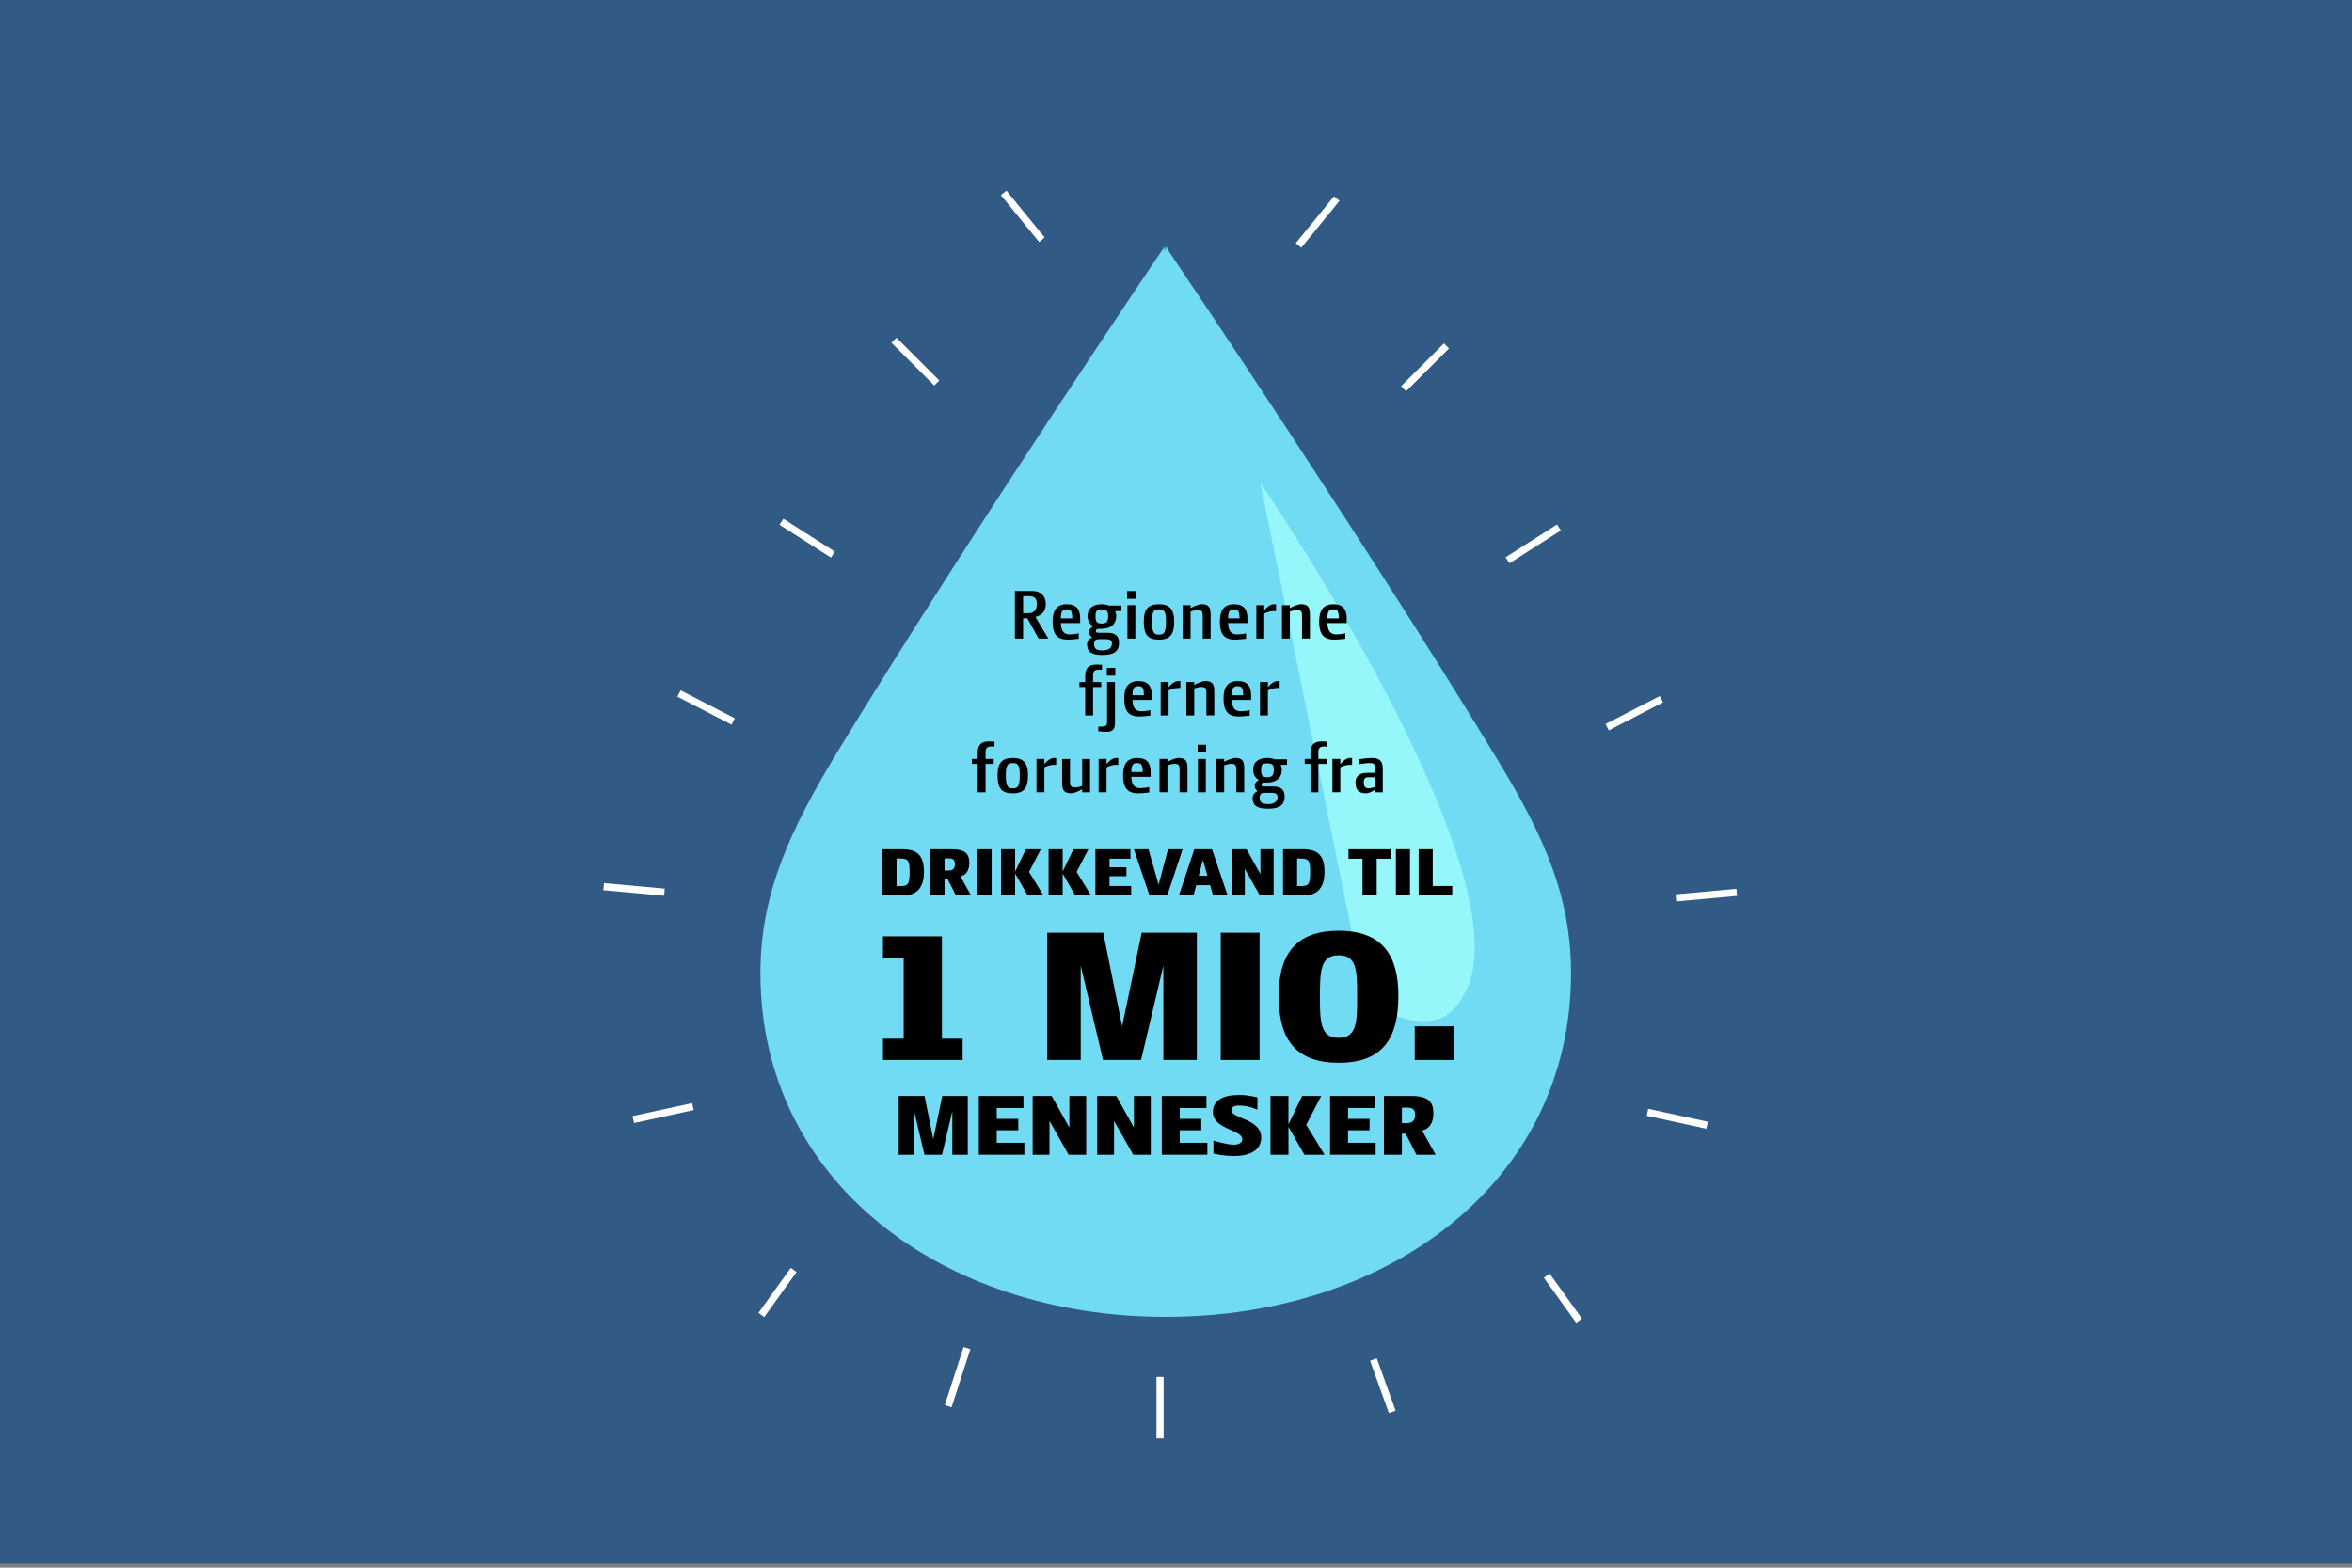 <?xml version="1.0" encoding="UTF-8"?><svg id="a" xmlns="http://www.w3.org/2000/svg" viewBox="0 0 1200 800"><rect x="0" y="0" width="1200" height="800" fill="#808080" stroke="none"/><defs><style>.b{fill:none;stroke:#fff;stroke-miterlimit:10;stroke-width:3.64px;}.c{fill:#71dbf4;}.d{fill:#95f7f9;}.e{fill:#315b84;}</style></defs><rect class="e" x="-4" width="1206" height="798"/><g><g><path class="c" d="M760.08,381.17c-66.11-108.24-154.77-239.66-164.45-253.98l-.53-1.29-.14,.31-.21-.31v.78l-.64,1.43v-2.21s-97.4,143.72-167.61,259.01c-22.49,37.51-38.53,70.04-38.53,111.7,0,106.11,92.58,175.39,206.79,175.39s206.79-69.28,206.79-175.39c0-43.33-17.2-75.97-41.49-115.45Z"/><path class="d" d="M693.68,495.2l-50.69-248.99s138.48,202.96,103.86,261.54c0,0-5.17,10.51-13.6,12.55-14.05,3.4-34.93-3.53-39.57-25.11Z"/></g><g><path d="M450.49,540.91v-10.87h10.57v-41.35h-10.57v-10.87h30.08v52.23h10.57v10.87h-40.64Z"/><path d="M593.56,492.75l-11.38,48.16h-19.41l-11.38-48.16v48.16h-17.07v-64.93h28.55l9.65,47.76,9.96-47.76h28.15v64.93h-17.07v-48.16Z"/><path d="M622.83,540.91v-64.93h19.81v64.93h-19.81Z"/><path d="M652.4,508.2c0-20.22,7.82-33.23,30.58-33.23s30.48,13.01,30.48,33.23-6.81,34.14-30.48,34.14-30.58-14.02-30.58-34.14Zm21.03,0c0,12.9,.1,21.44,9.55,21.44s9.45-8.54,9.45-21.44-.2-20.73-9.45-20.73-9.55,8.13-9.55,20.73Z"/><path d="M721.8,540.91v-17.17h20.22v17.17h-20.22Z"/><path d="M485.88,567.02l-5.26,22.25h-8.97l-5.26-22.25v22.25h-7.89v-30h13.19l4.46,22.07,4.6-22.07h13.01v30h-7.89v-22.25Z"/><path d="M499.39,589.27v-30h22.77v6.15h-13.62v5.54h10.99v5.82h-10.99v6.39h14.09v6.1h-23.24Z"/><path d="M535.45,571.99v17.28h-8.59v-30h9.72l9.01,16.15v-16.15h8.59v30h-8.97l-9.77-17.28Z"/><path d="M568.4,571.99v17.28h-8.59v-30h9.72l9.01,16.15v-16.15h8.59v30h-8.97l-9.77-17.28Z"/><path d="M592.76,589.27v-30h22.77v6.15h-13.62v5.54h10.99v5.82h-10.99v6.39h14.09v6.1h-23.24Z"/><path d="M619.1,588.71v-6.62c5.96,1.69,8.78,2.07,10.47,2.07,2.72,0,4.27-1.27,4.27-2.72,0-5.07-15.02-5.02-15.02-14.04,0-5.73,4.93-8.64,13.29-8.64,2.77,0,4.65,.14,9.44,1.22v6.25c-4.32-1.69-6.76-2.07-9.72-2.07-2.3,0-3.57,.99-3.57,2.44,0,4.18,15.21,4.41,15.21,13.85,0,6.95-6.34,9.48-13.99,9.48-2.68,0-6.67-.38-10.38-1.22Z"/><path d="M648.21,589.27v-30h9.16v14.51l7-14.51h9.72l-7.65,14.74,9.34,15.26h-10.28l-8.12-14.23v14.23h-9.16Z"/><path d="M678.62,589.27v-30h22.77v6.15h-13.62v5.54h10.99v5.82h-10.99v6.39h14.09v6.1h-23.24Z"/><path d="M722.66,589.27l-5.45-10.71h-1.97v10.71h-9.16v-30h13.94c9.39,0,11.31,3.57,11.31,9.01,0,4.84-2.3,7.93-5.77,8.64l6.9,12.35h-9.81Zm-4.55-24.04h-2.86v7.89h2.58c2.68,0,4.18-1.22,4.18-4.18,0-2.58-1.13-3.71-3.9-3.71Z"/></g><g><path d="M529.9,325.87l-5.74-10.34h-2.17v10.34h-4.18v-24.3h8.75c4.56,0,7,2.51,7,6.73,0,3.8-2.21,5.78-5.29,6.5l6.58,11.07h-4.94Zm-.91-17.64c0-2.62-1.03-3.99-3.8-3.99h-3.19v8.67h2.97c1.79,0,4.03-.99,4.03-4.6v-.08Z"/><path d="M541.23,317.96c.19,4.83,2.13,5.78,4.75,5.78,.95,0,3.08-.19,4.41-.57v2.81c-.91,.04-3.31,.42-5.63,.42-5.89,0-7.72-3.27-7.72-9.24,0-5.44,1.9-8.82,7.26-8.82,4.91,0,6.81,2.55,6.81,7.34v2.28h-9.89Zm3.04-7c-2.21,0-2.97,.91-3.04,4.6h5.86c-.08-3.99-.84-4.6-2.81-4.6Z"/><path d="M568.92,311.84c.38,.76,.57,1.6,.57,2.55,0,4.52-3.27,6.5-7.3,6.5h-.95c-1.6,0-2.09,.15-2.09,1.22,0,.57,.46,.8,1.41,.8h4.45c3.38,0,5.93,1.1,5.93,5.17,0,4.72-3.27,6.16-8.37,6.16s-7.95-1.14-7.95-5.51c0-1.71,1.29-2.93,2.59-3.46-.8-.42-1.52-1.41-1.52-2.85,0-1.07,.72-2.17,2.13-2.78-1.75-.99-2.93-2.74-2.93-5.25,0-4.26,3.08-6.05,7.3-6.05,1.29,0,2.51,.23,3.65,.68h6.31v2.81h-3.23Zm-4.53,14.34h-3.57c-1.67,0-2.62,.53-2.62,2.47,0,2.4,1.22,3.27,4.37,3.27s4.75-1.37,4.75-3.57c0-1.41-.87-2.17-2.93-2.17Zm-2.21-15.06c-2.7,0-3.23,.68-3.23,3.27,0,2.85,.57,3.8,3.23,3.8,2.05,0,3.23-.76,3.23-3.8,0-2.51-.72-3.27-3.23-3.27Z"/><path d="M575.08,305.56v-3.95h4.33v3.95h-4.33Zm.15,20.31v-17.04h4.03v17.04h-4.03Z"/><path d="M591.32,326.4c-5.86,0-7.76-2.7-7.76-9.24s2.47-8.82,7.76-8.82,7.76,2.47,7.76,8.82-1.86,9.24-7.76,9.24Zm0-15.44c-2.55,0-3.54,.88-3.54,6.2,0,5.97,1.1,6.69,3.54,6.69s3.57-.72,3.57-6.69c0-5.32-.99-6.2-3.57-6.2Z"/><path d="M613.64,325.87v-11.45c0-2.13-.3-3.08-2.51-3.08-1.71,0-2.85,.53-3.69,.76v13.76h-4.03v-17.04h4.03v1.48c1.22-.68,4.11-1.98,5.63-1.98,3.5,0,4.6,1.44,4.6,5.25v12.28h-4.03Z"/><path d="M626.57,317.96c.19,4.83,2.13,5.78,4.75,5.78,.95,0,3.08-.19,4.41-.57v2.81c-.91,.04-3.31,.42-5.63,.42-5.89,0-7.72-3.27-7.72-9.24,0-5.44,1.9-8.82,7.26-8.82,4.91,0,6.81,2.55,6.81,7.34v2.28h-9.89Zm3.04-7c-2.21,0-2.97,.91-3.04,4.6h5.86c-.08-3.99-.84-4.6-2.81-4.6Z"/><path d="M649.47,311.87c-1.67,0-3.73,.88-4.45,1.25v12.74h-4.03v-17.04h4.03v2.66c1.03-1.29,2.85-3.16,5.1-3.16,.27,0,.68,0,.91,.04v3.5h-1.56Z"/><path d="M664.3,325.87v-11.45c0-2.13-.3-3.08-2.51-3.08-1.71,0-2.85,.53-3.69,.76v13.76h-4.03v-17.04h4.03v1.48c1.22-.68,4.11-1.98,5.63-1.98,3.5,0,4.6,1.44,4.6,5.25v12.28h-4.03Z"/><path d="M677.23,317.96c.19,4.83,2.13,5.78,4.75,5.78,.95,0,3.08-.19,4.41-.57v2.81c-.91,.04-3.31,.42-5.63,.42-5.89,0-7.72-3.27-7.72-9.24,0-5.44,1.9-8.82,7.26-8.82,4.91,0,6.81,2.55,6.81,7.34v2.28h-9.89Zm3.04-7c-2.21,0-2.97,.91-3.04,4.6h5.86c-.08-3.99-.84-4.6-2.81-4.6Z"/><path d="M560.67,341.7c-2.21,0-2.97,.91-2.97,2.93v3.42h4.15v2.55h-4.15v14.49h-4.03v-14.49h-2.93v-2.55h2.93v-3c0-3.46,1.18-5.93,5.63-5.93,.95,0,2.74,.11,2.93,.15v2.55c-.27,0-1.22-.11-1.56-.11Z"/><path d="M564.77,373.45c-1.1,0-3.38-.11-4.41-.27v-2.36h.72c2.28,0,3.76-.08,3.76-2.13v-20.65h4.03v20.8c0,2.51-.61,4.6-4.11,4.6Zm-.08-28.67v-3.95h4.33v3.95h-4.33Z"/><path d="M577.78,357.18c.19,4.83,2.13,5.78,4.75,5.78,.95,0,3.08-.19,4.41-.57v2.81c-.91,.04-3.31,.42-5.63,.42-5.89,0-7.72-3.27-7.72-9.24,0-5.44,1.9-8.82,7.26-8.82,4.91,0,6.81,2.55,6.81,7.34v2.28h-9.89Zm3.04-7c-2.21,0-2.97,.91-3.04,4.6h5.86c-.08-3.99-.84-4.6-2.81-4.6Z"/><path d="M600.67,351.09c-1.67,0-3.73,.88-4.45,1.25v12.74h-4.03v-17.04h4.03v2.66c1.03-1.29,2.85-3.16,5.1-3.16,.27,0,.68,0,.91,.04v3.5h-1.56Z"/><path d="M615.51,365.09v-11.45c0-2.13-.3-3.08-2.51-3.08-1.71,0-2.85,.53-3.69,.76v13.76h-4.03v-17.04h4.03v1.48c1.22-.68,4.11-1.98,5.63-1.98,3.5,0,4.6,1.44,4.6,5.25v12.28h-4.03Z"/><path d="M628.44,357.18c.19,4.83,2.13,5.78,4.75,5.78,.95,0,3.08-.19,4.41-.57v2.81c-.91,.04-3.31,.42-5.63,.42-5.89,0-7.72-3.27-7.72-9.24,0-5.44,1.9-8.82,7.26-8.82,4.91,0,6.81,2.55,6.81,7.34v2.28h-9.89Zm3.04-7c-2.21,0-2.97,.91-3.04,4.6h5.86c-.08-3.99-.84-4.6-2.81-4.6Z"/><path d="M651.33,351.09c-1.67,0-3.73,.88-4.45,1.25v12.74h-4.03v-17.04h4.03v2.66c1.03-1.29,2.85-3.16,5.1-3.16,.27,0,.68,0,.91,.04v3.5h-1.56Z"/><path d="M505.81,380.92c-2.21,0-2.97,.91-2.97,2.93v3.42h4.15v2.55h-4.15v14.49h-4.03v-14.49h-2.93v-2.55h2.93v-3c0-3.46,1.18-5.93,5.63-5.93,.95,0,2.74,.11,2.93,.15v2.55c-.27,0-1.22-.11-1.56-.11Z"/><path d="M516.72,404.84c-5.86,0-7.76-2.7-7.76-9.24s2.47-8.82,7.76-8.82,7.76,2.47,7.76,8.82-1.86,9.24-7.76,9.24Zm0-15.44c-2.55,0-3.54,.87-3.54,6.2,0,5.97,1.1,6.69,3.54,6.69s3.57-.72,3.57-6.69c0-5.32-.99-6.2-3.57-6.2Z"/><path d="M537.3,390.31c-1.67,0-3.73,.88-4.45,1.25v12.74h-4.03v-17.04h4.03v2.66c1.03-1.29,2.85-3.16,5.1-3.16,.27,0,.68,0,.91,.04v3.5h-1.56Z"/><path d="M552.13,404.31v-1.63c-1.06,.76-3.84,2.13-5.63,2.13-3.5,0-4.6-1.44-4.6-5.25v-12.28h4.03v11.45c0,2.13,.3,3.08,2.51,3.08,1.71,0,3-.53,3.69-.76v-13.76h4.03v17.04h-4.03Z"/><path d="M569.01,390.31c-1.67,0-3.73,.88-4.45,1.25v12.74h-4.03v-17.04h4.03v2.66c1.03-1.29,2.85-3.16,5.1-3.16,.27,0,.68,0,.91,.04v3.5h-1.56Z"/><path d="M577.19,396.4c.19,4.83,2.13,5.78,4.75,5.78,.95,0,3.08-.19,4.41-.57v2.81c-.91,.04-3.31,.42-5.63,.42-5.89,0-7.72-3.27-7.72-9.24,0-5.44,1.9-8.82,7.26-8.82,4.91,0,6.81,2.55,6.81,7.34v2.28h-9.89Zm3.04-7c-2.21,0-2.97,.91-3.04,4.6h5.86c-.08-3.99-.84-4.6-2.81-4.6Z"/><path d="M601.83,404.31v-11.45c0-2.13-.3-3.08-2.51-3.08-1.71,0-2.85,.53-3.69,.76v13.76h-4.03v-17.04h4.03v1.48c1.22-.68,4.11-1.98,5.63-1.98,3.5,0,4.6,1.44,4.6,5.25v12.28h-4.03Z"/><path d="M611.04,384v-3.95h4.33v3.95h-4.33Zm.15,20.31v-17.04h4.03v17.04h-4.03Z"/><path d="M630.77,404.31v-11.45c0-2.13-.3-3.08-2.51-3.08-1.71,0-2.85,.53-3.69,.76v13.76h-4.03v-17.04h4.03v1.48c1.22-.68,4.11-1.98,5.63-1.98,3.5,0,4.6,1.44,4.6,5.25v12.28h-4.03Z"/><path d="M653.4,390.27c.38,.76,.57,1.6,.57,2.55,0,4.52-3.27,6.5-7.3,6.5h-.95c-1.6,0-2.09,.15-2.09,1.22,0,.57,.46,.8,1.41,.8h4.45c3.38,0,5.93,1.1,5.93,5.17,0,4.72-3.27,6.16-8.37,6.16s-7.95-1.14-7.95-5.51c0-1.71,1.29-2.93,2.59-3.46-.8-.42-1.52-1.41-1.52-2.85,0-1.07,.72-2.17,2.13-2.78-1.75-.99-2.93-2.74-2.93-5.25,0-4.26,3.08-6.05,7.3-6.05,1.29,0,2.51,.23,3.65,.68h6.31v2.81h-3.23Zm-4.52,14.33h-3.57c-1.67,0-2.62,.53-2.62,2.47,0,2.4,1.22,3.27,4.37,3.27s4.75-1.37,4.75-3.57c0-1.41-.87-2.17-2.93-2.17Zm-2.21-15.06c-2.7,0-3.23,.68-3.23,3.27,0,2.85,.57,3.8,3.23,3.8,2.05,0,3.23-.76,3.23-3.8,0-2.51-.72-3.27-3.23-3.27Z"/><path d="M675.61,380.92c-2.21,0-2.97,.91-2.97,2.93v3.42h4.15v2.55h-4.15v14.49h-4.03v-14.49h-2.93v-2.55h2.93v-3c0-3.46,1.18-5.93,5.63-5.93,.95,0,2.74,.11,2.93,.15v2.55c-.27,0-1.22-.11-1.56-.11Z"/><path d="M688.28,390.31c-1.67,0-3.73,.88-4.45,1.25v12.74h-4.03v-17.04h4.03v2.66c1.03-1.29,2.85-3.16,5.1-3.16,.27,0,.68,0,.91,.04v3.5h-1.56Z"/><path d="M701.55,404.31v-1.33c-.95,.61-2.89,1.86-4.68,1.86-3.61,0-5.29-1.75-5.29-5.63,0-2.85,1.79-4.83,5.86-4.83h3.99v-2.36c0-2.17-.38-2.62-2.81-2.62-1.63,0-3.95,.38-5.48,.61v-2.58c1.67-.23,4.75-.65,6.92-.65,3.8,0,5.44,1.63,5.44,5.48v12.05h-3.95Zm-.11-7.68h-3.42c-1.75,0-2.21,.99-2.21,2.78s.72,2.85,2.4,2.85c1.1,0,2.51-.38,3.23-.65v-4.98Z"/></g><g><path d="M460.82,456.93h-10.58v-23.56h10.14c7.85,0,11.02,3.43,11.02,11.58s-3.76,11.98-10.58,11.98Zm-2.29-18.84h-1.11v14.08h1.7c4.02,0,4.98-.59,4.98-7.23,0-6.12-.81-6.86-5.57-6.86Z"/><path d="M487.73,456.93l-4.28-8.41h-1.55v8.41h-7.19v-23.56h10.95c7.37,0,8.88,2.8,8.88,7.08,0,3.8-1.81,6.23-4.53,6.78l5.42,9.7h-7.7Zm-3.58-18.88h-2.25v6.19h2.03c2.1,0,3.28-.96,3.28-3.28,0-2.03-.88-2.91-3.06-2.91Z"/><path d="M498.75,456.93v-23.56h7.19v23.56h-7.19Z"/><path d="M510.73,456.93v-23.56h7.19v11.39l5.49-11.39h7.63l-6.01,11.58,7.34,11.98h-8.07l-6.38-11.17v11.17h-7.19Z"/><path d="M534.99,456.93v-23.56h7.19v11.39l5.49-11.39h7.63l-6.01,11.58,7.34,11.98h-8.07l-6.38-11.17v11.17h-7.19Z"/><path d="M558.88,456.93v-23.56h17.88v4.83h-10.69v4.35h8.63v4.57h-8.63v5.01h11.06v4.79h-18.25Z"/><path d="M585.97,433.38l5.16,18.1,4.79-18.1h7.45l-7.82,23.56h-9.07l-7.96-23.56h7.45Z"/><path d="M610.34,451.7l-1.4,5.24h-7.45l7.85-23.56h9.03l7.96,23.56h-7.41l-1.51-5.24h-7.08Zm5.71-4.79l-2.32-8.07-2.14,8.07h4.46Z"/><path d="M635.11,443.37v13.57h-6.75v-23.56h7.63l7.08,12.68v-12.68h6.75v23.56h-7.04l-7.67-13.57Z"/><path d="M665.19,456.93h-10.58v-23.56h10.14c7.85,0,11.02,3.43,11.02,11.58s-3.76,11.98-10.58,11.98Zm-2.29-18.84h-1.11v14.08h1.7c4.02,0,4.98-.59,4.98-7.23,0-6.12-.81-6.86-5.57-6.86Z"/><path d="M702.39,438.21v18.73h-7.23v-18.73h-7.15v-4.83h21.53v4.83h-7.15Z"/><path d="M712.19,456.93v-23.56h7.19v23.56h-7.19Z"/><path d="M723.8,456.93v-23.56h7.19v18.76h9.95v4.79h-17.14Z"/></g><g><line class="b" x1="477.94" y1="195.46" x2="456.1" y2="173.62"/><line class="b" x1="531.59" y1="122.36" x2="512.06" y2="98.42"/><line class="b" x1="424.95" y1="283.02" x2="398.71" y2="266.26"/><line class="b" x1="339" y1="455.29" x2="308" y2="452.47"/><line class="b" x1="374.08" y1="368.18" x2="346.42" y2="353.89"/><line class="b" x1="353.54" y1="564.69" x2="323.12" y2="571.31"/><line class="b" x1="404.93" y1="648.07" x2="388.43" y2="671.04"/><line class="b" x1="493.35" y1="687.94" x2="483.76" y2="717.56"/></g><g><line class="b" x1="716.14" y1="198.37" x2="737.99" y2="176.53"/><line class="b" x1="662.5" y1="125.27" x2="682.02" y2="101.33"/><line class="b" x1="769.14" y1="285.93" x2="795.37" y2="269.17"/><line class="b" x1="855.08" y1="458.2" x2="886.08" y2="455.38"/><line class="b" x1="820" y1="371.09" x2="847.66" y2="356.8"/><line class="b" x1="840.55" y1="567.6" x2="870.96" y2="574.22"/><line class="b" x1="789.16" y1="650.98" x2="805.65" y2="673.95"/><line class="b" x1="700.73" y1="693.77" x2="710.32" y2="720.47"/></g><line class="b" x1="591.87" y1="702.64" x2="591.87" y2="734"/></g></svg>